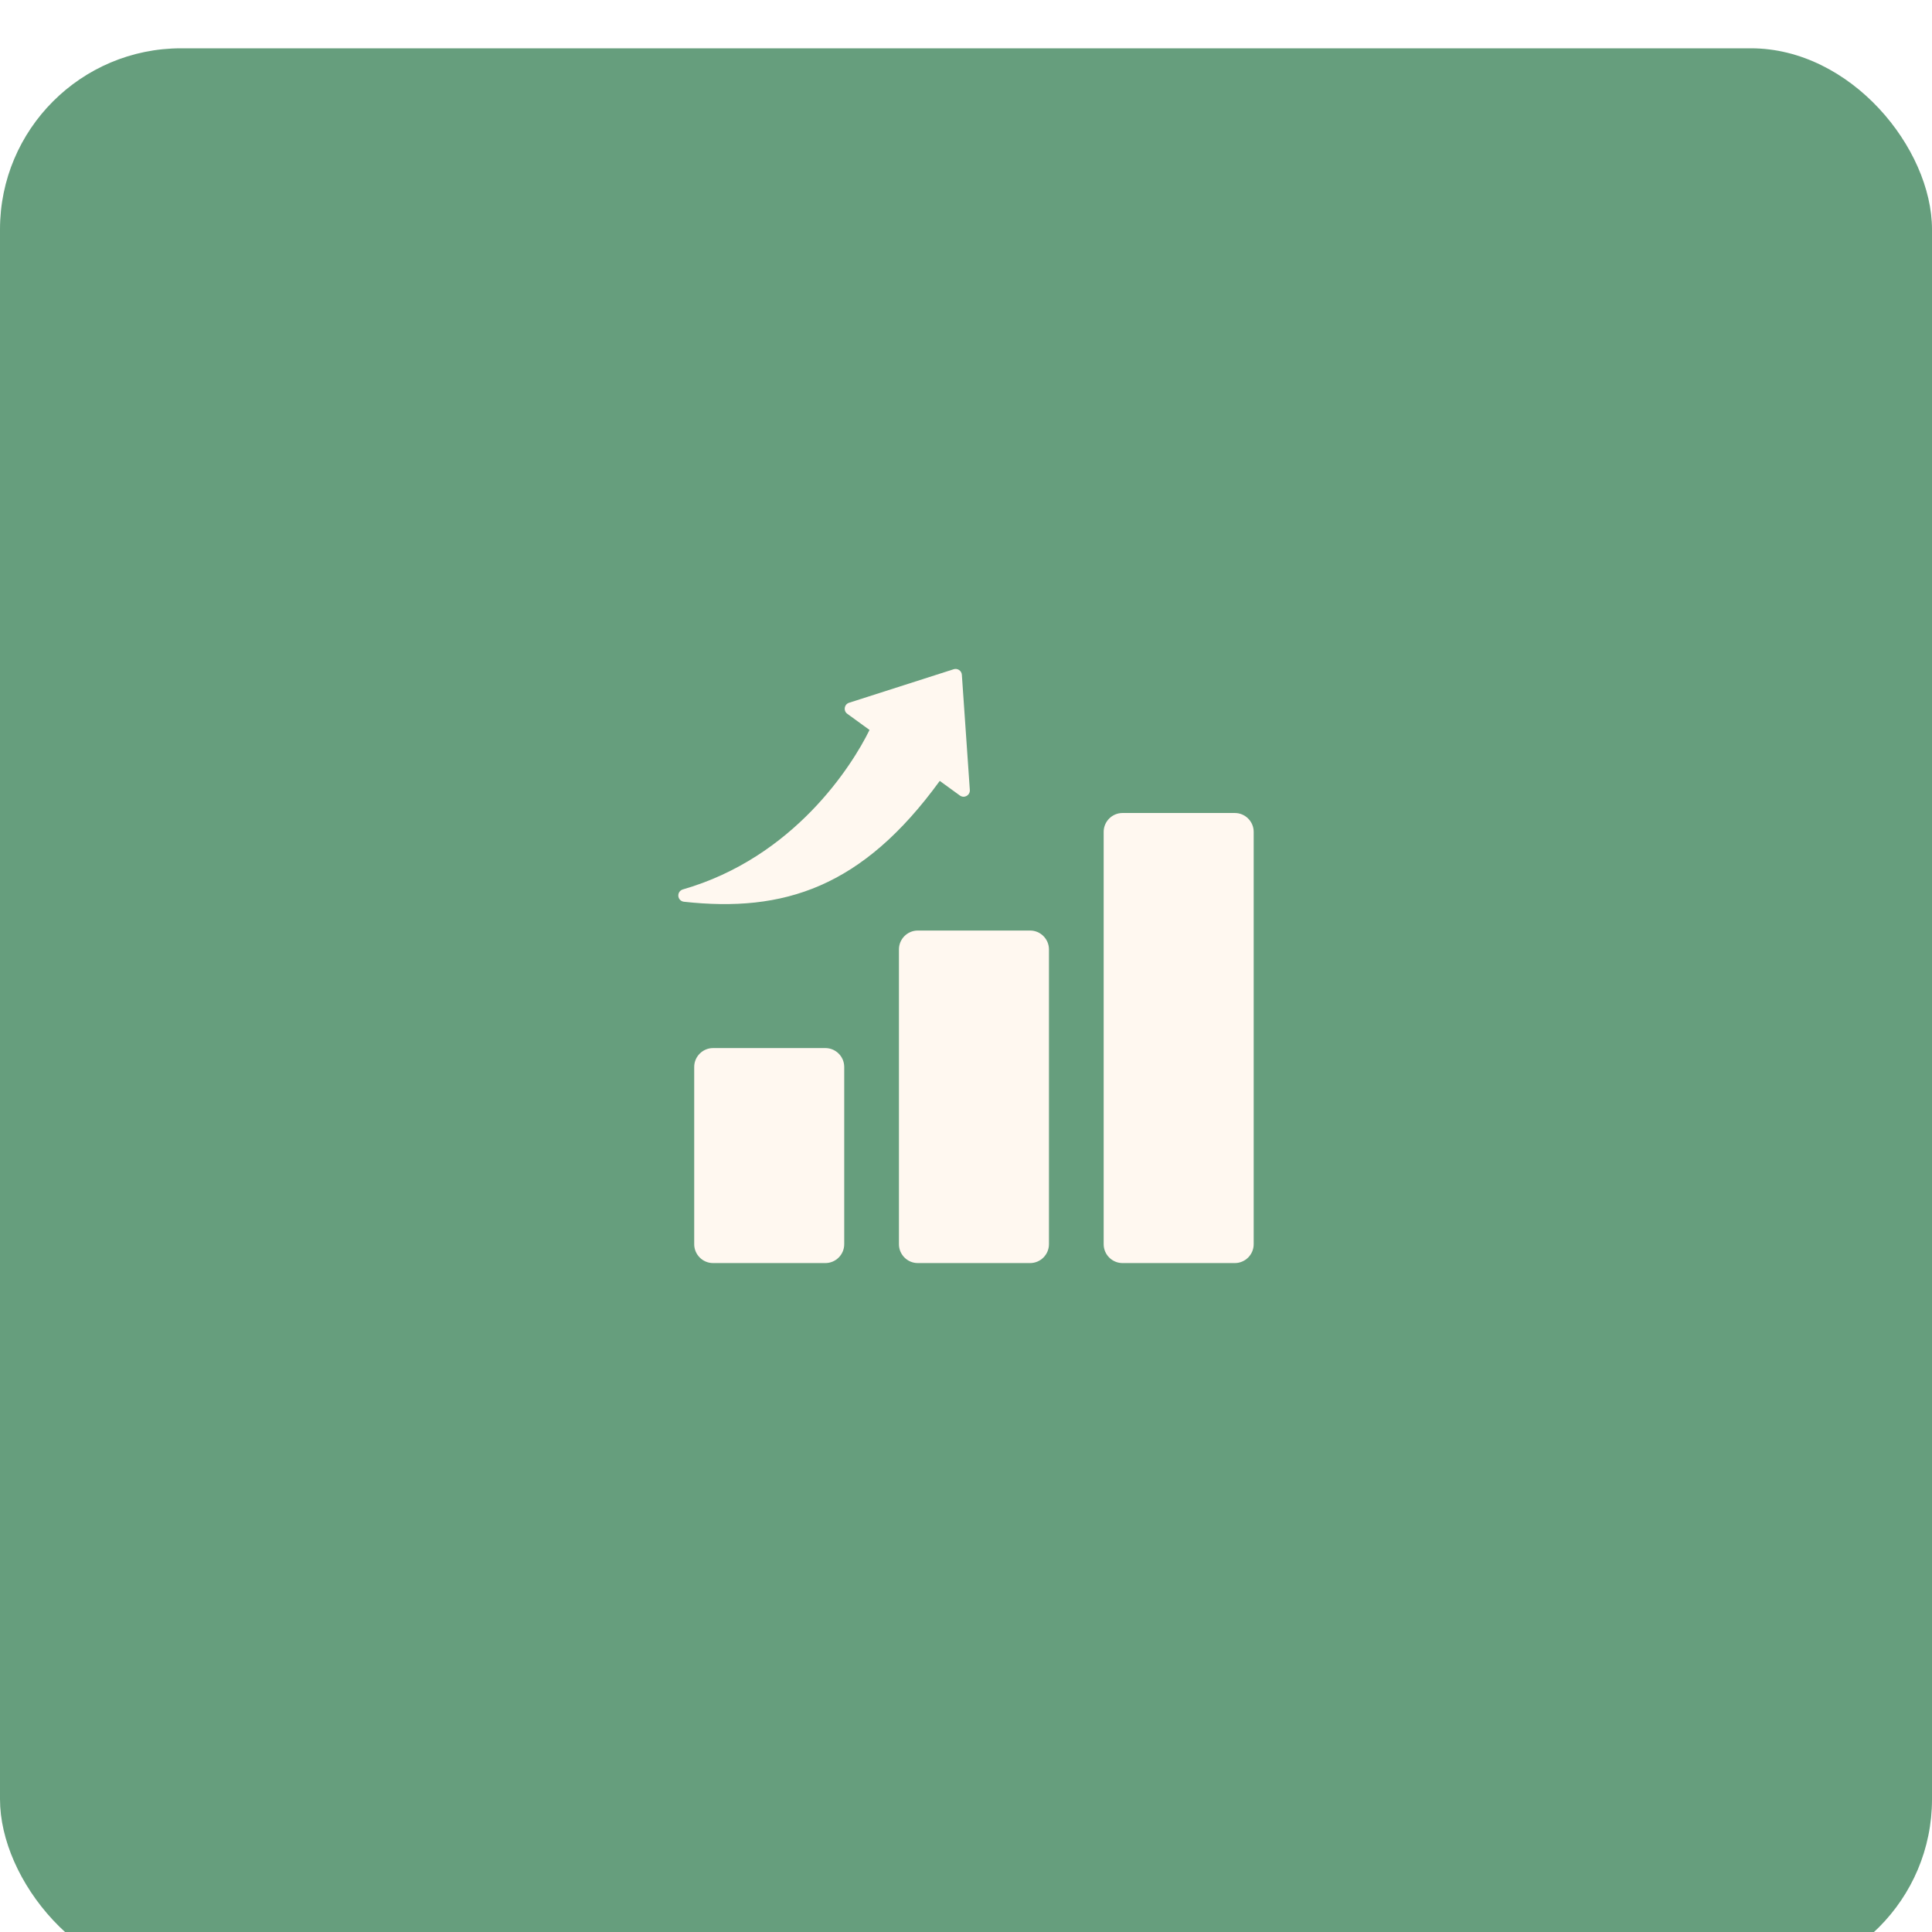 <?xml version="1.0" encoding="UTF-8"?> <svg xmlns="http://www.w3.org/2000/svg" width="160" height="160" viewBox="0 0 160 160" fill="none"><g filter="url(#filter0_i_2031_1683)"><rect width="160" height="160" rx="15" fill="#669E7D"></rect></g><path fill-rule="evenodd" clip-rule="evenodd" d="M92.963 67.329H102.263C103.123 67.329 103.825 68.031 103.825 68.891V103.04C103.825 103.9 103.123 104.602 102.263 104.602H92.963C92.103 104.602 91.401 103.9 91.401 103.04V68.891C91.401 68.031 92.103 67.329 92.963 67.329ZM72.011 60.451L70.171 59.116C70.008 58.998 69.931 58.811 69.963 58.612C69.995 58.414 70.126 58.26 70.318 58.199L78.978 55.424C79.136 55.373 79.292 55.396 79.429 55.489C79.566 55.581 79.645 55.719 79.657 55.884L80.317 65.422C80.331 65.629 80.231 65.813 80.05 65.914C79.869 66.014 79.659 66.001 79.492 65.88L77.826 64.671C71.409 73.513 64.894 75.586 56.639 74.678C56.519 74.665 56.407 74.611 56.323 74.525C56.238 74.438 56.187 74.325 56.177 74.205C56.166 74.084 56.197 73.964 56.266 73.864C56.334 73.765 56.436 73.692 56.552 73.659C65.738 71.013 70.553 63.433 72.011 60.451ZM59.053 86.797H68.353C69.214 86.797 69.915 87.499 69.915 88.36V103.039C69.915 103.9 69.214 104.602 68.353 104.602H59.053C58.193 104.602 57.491 103.9 57.491 103.039V88.36C57.491 87.499 58.193 86.797 59.053 86.797ZM85.308 77.063H76.008C75.148 77.063 74.446 77.765 74.446 78.626V103.04C74.446 103.9 75.148 104.602 76.008 104.602H85.308C86.168 104.602 86.87 103.9 86.87 103.04V78.626C86.87 77.765 86.168 77.063 85.308 77.063Z" fill="#FFF8F0"></path><defs><filter id="filter0_i_2031_1683" x="0" y="0" width="160" height="164" filterUnits="userSpaceOnUse" color-interpolation-filters="sRGB"><feFlood flood-opacity="0" result="BackgroundImageFix"></feFlood><feBlend mode="normal" in="SourceGraphic" in2="BackgroundImageFix" result="shape"></feBlend><feColorMatrix in="SourceAlpha" type="matrix" values="0 0 0 0 0 0 0 0 0 0 0 0 0 0 0 0 0 0 127 0" result="hardAlpha"></feColorMatrix><feOffset dy="4"></feOffset><feGaussianBlur stdDeviation="7.5"></feGaussianBlur><feComposite in2="hardAlpha" operator="arithmetic" k2="-1" k3="1"></feComposite><feColorMatrix type="matrix" values="0 0 0 0 1 0 0 0 0 1 0 0 0 0 1 0 0 0 0.25 0"></feColorMatrix><feBlend mode="normal" in2="shape" result="effect1_innerShadow_2031_1683"></feBlend></filter></defs></svg> 